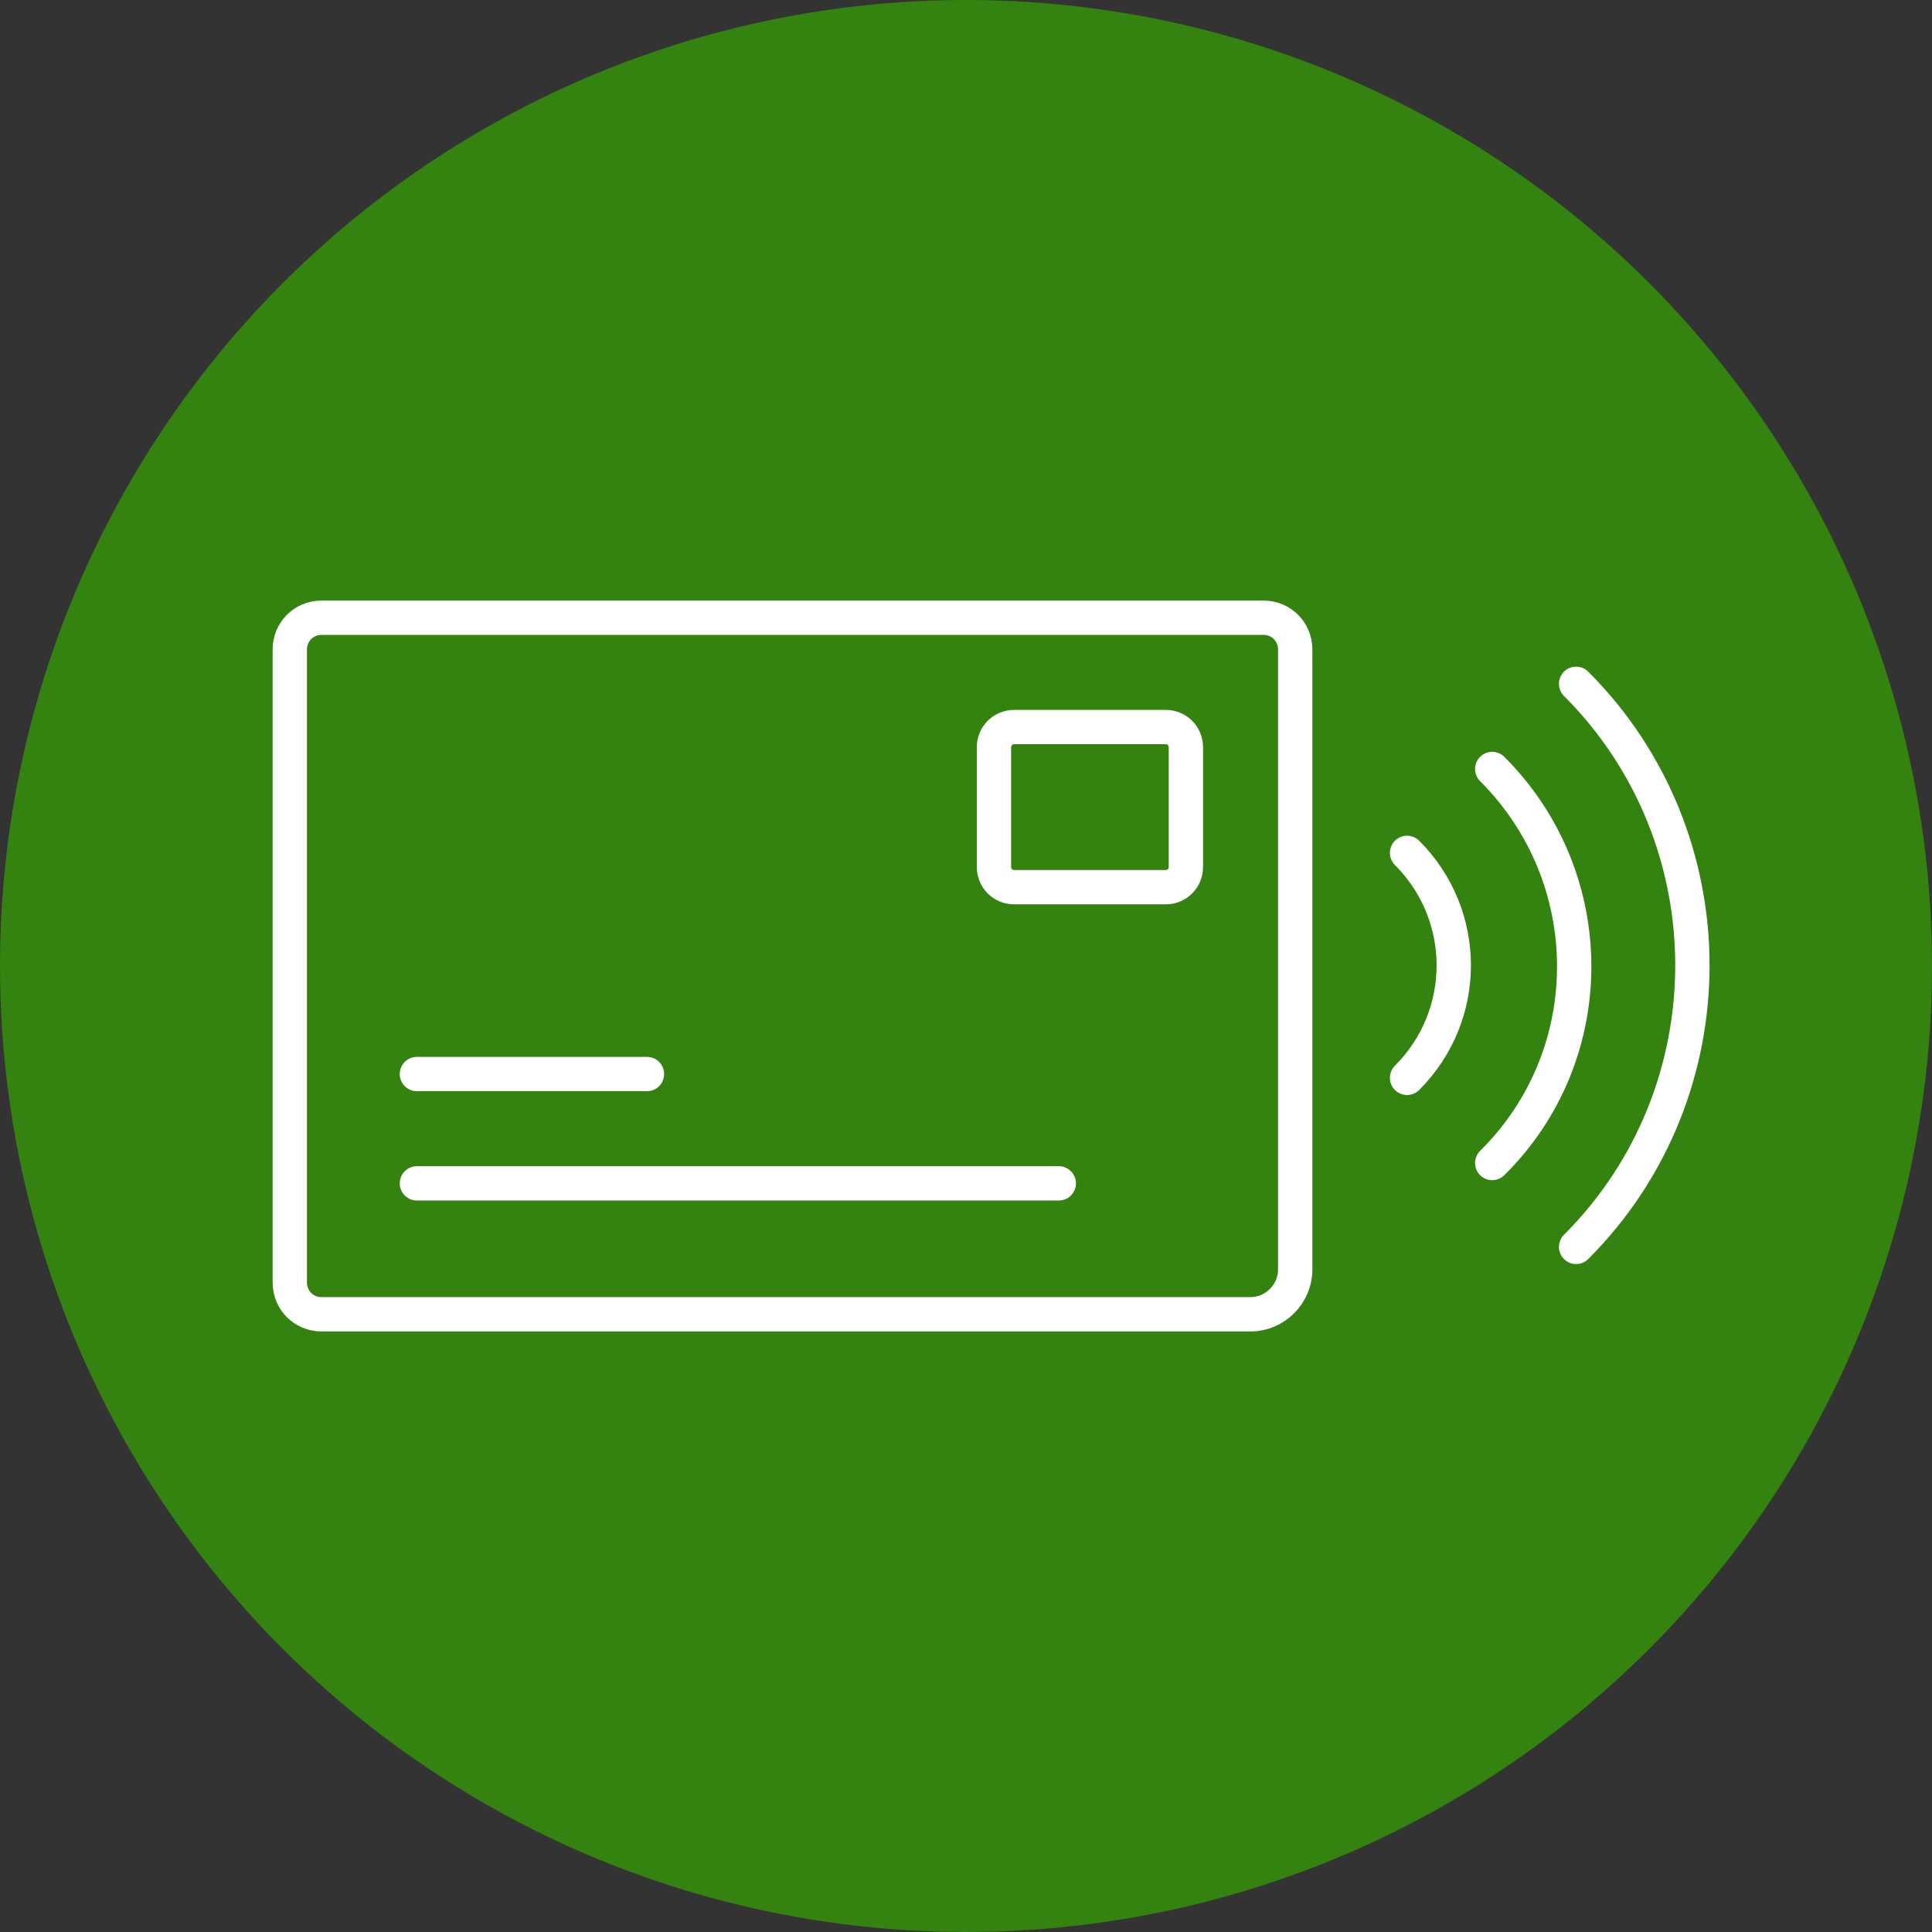 <?xml version="1.0" encoding="UTF-8"?>
<!-- Generator: Adobe Illustrator 27.5.0, SVG Export Plug-In . SVG Version: 6.00 Build 0)  -->
<svg xmlns="http://www.w3.org/2000/svg" xmlns:xlink="http://www.w3.org/1999/xlink" version="1.1" id="Layer_1" x="0px" y="0px" viewBox="0 0 152 152" style="enable-background:new 0 0 152 152;" xml:space="preserve">
<rect x="0" y="0" width="152" height="152" fill="#333333" stroke="none"/>
<style type="text/css">
	.st0{fill:#348210;}
	.st1{fill:none;stroke:#FFFFFF;stroke-width:2.7;stroke-linecap:round;stroke-linejoin:round;stroke-miterlimit:10;}
</style>
<circle class="st0" cx="76" cy="76" r="76"></circle>
<g>
	<g>
		<g>
			<path class="st1" d="M98.4,103.4H25.3c-1.4,0-2.5-1.1-2.5-2.5V51.1c0-1.4,1.1-2.5,2.5-2.5h74.1c1.4,0,2.5,1.1,2.5,2.5v20.8v28     C101.9,101.8,100.3,103.4,98.4,103.4z"></path>
			<g>
				<path class="st1" d="M91.7,69.8H79.8c-0.9,0-1.6-0.7-1.6-1.6v-9.4c0-0.9,0.7-1.6,1.6-1.6h11.9c0.9,0,1.6,0.7,1.6,1.6v9.4      C93.3,69.1,92.6,69.8,91.7,69.8z"></path>
			</g>
			<g>
				<line class="st1" x1="32.8" y1="84.5" x2="50.9" y2="84.5"></line>
				<line class="st1" x1="32.8" y1="93.1" x2="83.3" y2="93.1"></line>
			</g>
		</g>
	</g>
	<path class="st1" d="M110.7,67.1c4.9,4.9,4.9,12.8,0,17.7"></path>
	<path class="st1" d="M117.4,60.5c8.6,8.6,8.6,22.5,0,31"></path>
	<path class="st1" d="M124,53.8c12.2,12.2,12.2,32.1,0,44.3"></path>
</g>
</svg>
